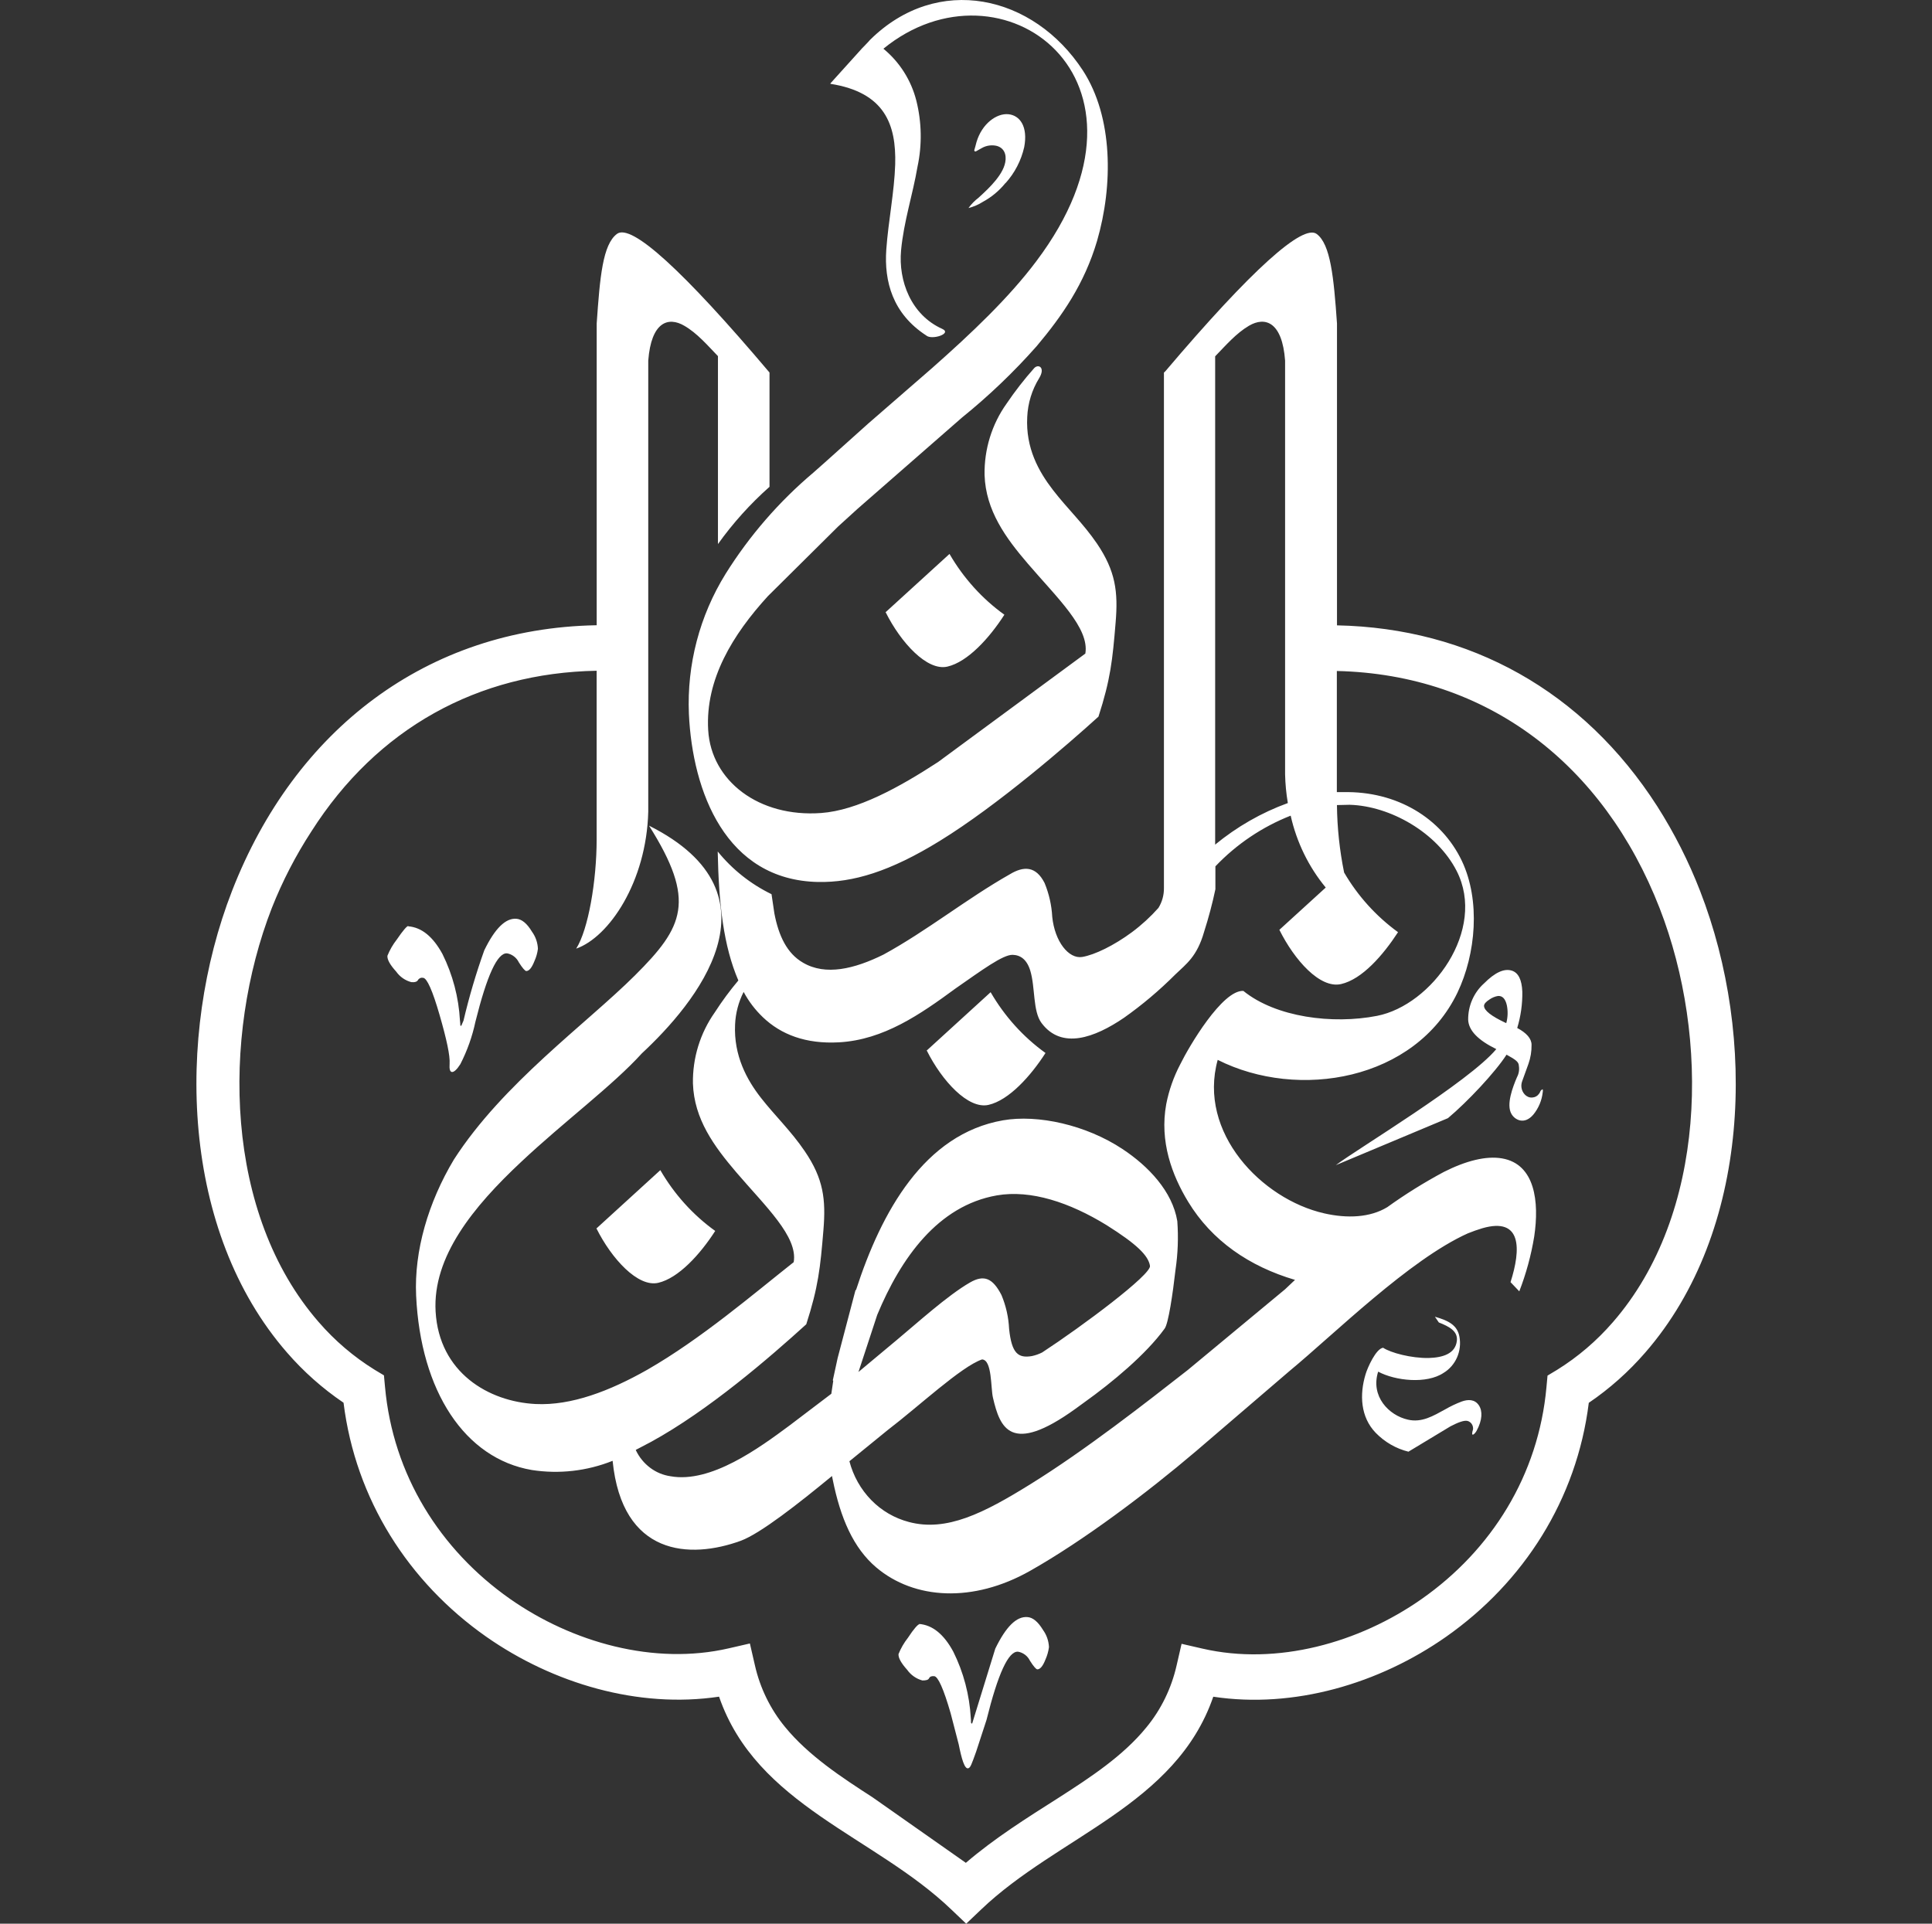 <svg xmlns="http://www.w3.org/2000/svg" version="1.1" xmlns:xlink="http://www.w3.org/1999/xlink" xmlns:svgjs="http://svgjs.dev/svgjs" width="241" height="240"><rect width="100%" height="100%" fill="#333333" stroke="none"/><svg fill="none" height="240" viewBox="0 0 241 240" width="241" xmlns="http://www.w3.org/2000/svg"><g><path id="SvgjsPath1005" fill="white" clip-rule="evenodd" d="M120.476 232.41C124.094 229.308 128.072 226.818 132.11 224.25C135.926 221.796 140.09 219.09 143.012 215.49C144.836 213.276 146.12 210.636 146.768 207.792L147.392 205.08L150.002 205.68C159.296 207.822 169.532 204.966 177.332 199.494C186.032 193.398 191.918 184.068 192.908 173.046L193.04 171.618L194.228 170.904C196.82 169.296 199.172 167.286 201.194 164.952C212.924 151.47 213.308 129.462 207.026 113.31C200.036 95.364 185.582 84.144 166.76 83.712V98.826H167.576C174.194 98.682 179.792 102.03 182.354 107.406C184.694 112.344 184.112 119.016 181.802 123.846C176.534 134.79 161.954 137.298 151.898 132.228C149.39 141.3 157.376 149.598 165.17 151.374C168.05 152.034 170.906 151.908 173.048 150.606C175.31 148.98 177.674 147.51 180.122 146.202C182.858 144.822 185.372 144.174 187.376 144.522C191.48 145.236 192.032 149.91 191.378 154.278C190.994 156.618 190.37 158.904 189.518 161.106L188.426 159.96C189.74 155.85 189.86 151.806 184.91 153.234C184.316 153.408 183.71 153.63 183.092 153.876C175.784 157.17 166.43 166.44 160.874 171.03L149.204 181.038C143.042 186.276 135.146 192.222 128.462 195.996C121.376 199.992 114.056 199.572 109.298 195.546C106.448 193.122 104.84 189.408 103.868 184.566L103.784 184.146C99.572 187.614 94.886 191.292 92.432 192.216C86.018 194.562 77.606 194.106 76.418 182.25C73.221 183.529 69.74 183.924 66.338 183.396C57.986 181.968 52.46 173.58 51.908 161.634C51.65 156.06 53.42 150.006 56.618 144.666C62.732 135.162 73.118 127.752 79.202 121.692C85.286 115.632 86.882 112.398 80.96 103.008C98.162 111.636 86.666 125.28 80.066 131.418C76.43 135.432 70.334 139.95 65.012 144.954C59.012 150.57 53.948 156.798 54.338 163.626C54.776 171.228 60.938 174.876 66.824 175.164C71.252 175.38 76.058 173.55 80.768 170.874C87.452 167.034 93.968 161.448 99.008 157.464C99.554 154.284 95.492 150.516 91.856 146.268C89.078 143.01 86.582 139.62 86.438 135.168C86.383 131.992 87.341 128.882 89.174 126.288C90.068 124.902 91.046 123.576 92.102 122.322C90.26 118.032 89.66 112.842 89.528 106.23C91.349 108.476 93.641 110.295 96.242 111.558L96.596 113.952C97.142 116.814 98.198 118.956 100.148 120.09C102.974 121.77 106.598 120.876 110.204 119.094C115.604 116.148 120.608 112.11 125.948 109.086C127.694 108.024 129.218 108.024 130.304 110.166C130.856 111.504 131.18 112.932 131.258 114.384C131.57 117.462 133.31 119.67 135.002 119.388C136.544 119.13 138.956 117.96 141.2 116.298C142.402 115.403 143.51 114.388 144.506 113.268C144.962 112.53 145.202 111.666 145.19 110.79V46.482L145.376 46.308C156.116 33.642 162.524 27.912 164.246 29.19C165.968 30.468 166.376 34.572 166.778 40.368V58.992V66.084V78.018C183.326 78.354 197.492 86.196 206.726 100.59C208.852 103.927 210.643 107.466 212.072 111.156C219.164 129.378 218.402 153.612 205.226 168.75C203.15 171.144 200.786 173.25 198.188 175.014C196.682 187.098 190.058 197.406 180.392 204.198C172.04 210.06 161.402 213.198 151.346 211.68C146.66 225.258 131.966 229.062 122.366 238.248L120.524 240L118.688 238.248C109.106 229.05 94.382 225.27 89.696 211.674C79.64 213.18 69.002 210.042 60.65 204.192C50.978 197.4 44.354 187.086 42.854 175.002C40.239 173.23 37.867 171.124 35.798 168.738C22.622 153.606 21.86 129.366 28.946 111.144C36.77 91.038 53.24 78.402 74.342 78.006H74.432V70.74V58.98V40.356C74.834 34.56 75.182 30.504 76.964 29.178C78.746 27.852 85.178 33.69 95.99 46.476C95.996 46.518 95.996 46.56 95.99 46.596V60.732C93.585 62.865 91.428 65.263 89.558 67.878V44.43C88.238 43.062 86.96 41.568 85.376 40.65C83.354 39.456 81.23 40.164 80.864 44.994V61.212V84.408V101.256C80.642 110.046 75.95 116.928 71.876 118.35C73.388 115.968 74.426 109.89 74.426 104.718V83.682C59.618 83.952 47.048 90.828 38.834 103.74C36.878 106.747 35.227 109.943 33.908 113.28C27.626 129.432 28.01 151.44 39.74 164.922C41.762 167.262 44.114 169.266 46.706 170.874L47.894 171.588L48.026 173.016C49.016 184.014 54.902 193.344 63.602 199.464C71.396 204.93 81.632 207.792 90.932 205.638L93.542 205.038L94.166 207.75C94.808 210.594 96.098 213.234 97.922 215.448C100.844 219.024 105.014 221.76 108.83 224.22L120.464 232.392L120.47 232.416L120.476 232.41ZM50.918 115.53C50.756 115.53 50.27 116.082 49.496 117.216C49.016 117.828 48.62 118.512 48.326 119.244C48.29 119.718 48.656 120.372 49.424 121.218C49.88 121.865 50.549 122.33 51.314 122.532C51.752 122.568 52.034 122.478 52.142 122.262C52.208 122.154 52.31 122.07 52.424 122.022C52.538 121.974 52.664 121.968 52.784 121.992C53.258 122.028 53.954 123.57 54.836 126.63C55.718 129.69 56.156 131.712 56.084 132.726C56.036 133.374 56.132 133.716 56.378 133.74C56.624 133.764 56.996 133.44 57.428 132.756C58.284 131.082 58.916 129.303 59.306 127.464C60.746 121.692 62.042 118.842 63.254 118.938C63.566 118.992 63.86 119.124 64.118 119.322C64.376 119.52 64.58 119.772 64.724 120.066C65.174 120.78 65.492 121.128 65.642 121.146C65.99 121.146 66.326 120.768 66.662 119.916C66.884 119.43 67.034 118.908 67.1 118.374C67.07 117.602 66.811 116.856 66.356 116.232C65.744 115.212 65.096 114.678 64.412 114.624C63.068 114.522 61.736 115.83 60.41 118.56C59.384 121.428 58.52 124.356 57.818 127.332L57.56 127.932C57.542 127.992 57.476 128.01 57.422 127.932C57.416 127.721 57.401 127.511 57.374 127.302C57.216 124.42 56.473 121.601 55.19 119.016C54.02 116.874 52.61 115.698 50.93 115.566V115.524L50.918 115.53ZM125.42 22.836C124.64 23.802 123.686 24.594 122.612 25.176C122.054 25.536 121.442 25.794 120.806 25.956C121.178 25.446 121.598 25.026 122.06 24.672C122.642 24.12 124.796 22.308 125.312 20.586C125.594 19.692 125.504 18.54 124.352 18.204C123.708 18.049 123.029 18.148 122.456 18.48L121.772 18.864C121.646 18.948 121.484 18.864 121.55 18.672C121.616 18.48 121.67 18.246 121.808 17.73C122.492 15.42 124.322 14.112 125.78 14.25C127.238 14.388 128.246 15.804 127.76 18.36C127.381 20.027 126.582 21.57 125.438 22.842L125.42 22.836ZM79.328 180.948C79.736 181.804 80.345 182.55 81.104 183.12C81.854 183.684 82.73 184.044 83.648 184.176C88.67 185.076 94.694 180.654 98.474 177.852L103.7 173.886L103.94 172.272L103.886 172.206L104.486 169.44L106.724 160.926L106.772 160.968C109.94 151.17 115.298 141.486 125.114 139.77C129.458 139.014 135.47 140.34 140.012 143.346C143.258 145.488 146.246 148.632 146.858 152.346C147.007 154.368 146.932 156.4 146.636 158.406C146.3 161.346 145.748 165.174 145.268 165.768C142.946 168.972 138.722 172.482 135.278 174.942L134.132 175.776C126.038 181.602 124.736 178.104 123.866 174.39C123.572 173.184 123.776 169.644 122.498 169.602C119.876 170.514 114.674 175.404 110.714 178.428L105.956 182.304C106.436 184.14 107.378 185.814 108.68 187.146C109.968 188.468 111.592 189.414 113.378 189.882C118.076 191.13 122.696 188.79 128.546 185.16C135.344 180.948 142.952 174.996 148.154 170.928L160.304 160.848L161.54 159.678C155.84 157.998 151.166 154.794 148.214 149.934C146.192 146.61 144.626 142.41 145.478 137.748C145.816 136.018 146.404 134.346 147.224 132.786C148.316 130.554 152.474 123.492 155.096 123.624C159.164 126.924 166.238 127.818 171.77 126.738C178.616 125.4 185.456 116.016 181.706 108.66C179.264 103.878 173.432 100.548 168.356 100.404L166.772 100.44C166.802 103.266 167.102 106.086 167.666 108.852C169.367 111.774 171.657 114.309 174.392 116.298C172.532 119.154 169.916 122.178 167.282 122.772C164.648 123.366 161.468 119.772 159.59 116.004L165.374 110.73C163.244 108.15 161.744 105.078 161 101.76C157.448 103.16 154.243 105.319 151.61 108.084V110.94C151.232 112.74 150.758 114.51 150.2 116.256C149.312 119.37 147.956 120.27 146.618 121.566C144.626 123.558 142.484 125.37 140.198 126.984C136.52 129.486 132.428 130.962 129.932 127.644C128.81 126.15 129.158 123.198 128.516 121.092C128.09 119.706 127.298 119.154 126.332 119.124C125.108 119.082 122.474 121.044 119.174 123.336C114.794 126.552 110.228 129.726 104.672 130.038C100.496 130.272 97.418 129.054 95.18 126.924C94.21 126.002 93.393 124.93 92.762 123.75C92.119 125.018 91.754 126.409 91.694 127.83C91.514 131.7 93.164 134.712 94.91 136.95C96.656 139.188 98.666 141.084 100.382 143.616C102.734 147.06 103.028 149.658 102.716 153.444C102.326 158.166 102.08 160.542 100.574 165.216C95.966 169.398 88.412 175.938 81.224 179.88L79.316 180.882V180.924L79.328 180.948ZM107.054 171.192L111.848 167.19C114.368 165.096 118.202 161.61 120.998 160.002C122.762 158.988 123.836 159.468 124.922 161.562C125.485 162.903 125.808 164.333 125.876 165.786C126.2 168.864 127.01 169.47 128.72 169.182C129.164 169.086 129.596 168.936 129.998 168.732C135.014 165.45 143.63 159.018 143.45 157.926C143.246 156.636 141.8 155.214 138.032 152.844C133.454 150.03 128.6 148.398 124.346 149.136C117.002 150.42 112.376 156.942 109.424 164.046L107.078 171.192L107.06 171.198L107.054 171.192ZM107.582 5.976L103.592 10.398V10.458C110.372 11.526 111.806 15.534 111.668 20.508C111.56 23.946 110.81 27.606 110.558 31.122C110.276 35.112 111.344 39.12 115.526 41.844C116.21 42.474 118.838 41.616 117.53 41.028C113.636 39.276 112.052 35.034 112.4 31.242C112.73 27.666 113.864 24.258 114.452 20.79C115.034 18.072 114.98 15.246 114.302 12.546C113.657 10.008 112.219 7.742 110.198 6.078C124.874 -5.916 146.474 9.768 129.26 32.604C125.84 37.164 121.172 41.586 116.258 45.93L108.29 52.854L102.932 57.66L101.462 58.962C97.178 62.578 93.484 66.839 90.512 71.592C87.269 76.825 85.675 82.913 85.934 89.064C86.384 98.784 90.536 109.794 102.032 110.034C106.412 110.124 111.044 108.72 117.212 104.922C124.448 100.476 133.202 92.874 137.024 89.406C138.53 84.738 138.776 82.368 139.166 77.64C139.484 73.848 139.166 71.25 136.832 67.806C135.098 65.268 133.154 63.474 131.354 61.14C129.554 58.806 127.934 55.896 128.138 52.026C128.216 50.304 128.726 48.636 129.62 47.19C130.43 45.87 129.56 45.36 129.014 45.918C127.763 47.324 126.606 48.811 125.552 50.37C123.728 52.932 122.762 56.052 122.816 59.25C122.96 63.696 125.456 67.11 128.234 70.344C131.87 74.592 135.926 78.354 135.386 81.54L117.014 95.07C112.148 98.244 106.946 101.1 102.434 101.43C94.658 102 88.712 97.428 88.34 91.086C87.968 84.744 91.418 79.164 95.78 74.382L104.558 65.676L106.994 63.462L119.996 52.098C123.348 49.392 126.467 46.41 129.32 43.182C132.488 39.414 135.266 35.418 136.85 30.054C138.86 23.13 138.86 14.622 135.086 8.802C128.93 -0.642 116.948 -3.36 108.518 4.986L108.302 5.232L107.618 5.946L107.582 5.976ZM114.674 202.644C114.512 202.644 113.99 203.202 113.252 204.336C112.768 204.951 112.374 205.632 112.082 206.358C112.046 206.838 112.412 207.486 113.168 208.332C113.626 208.977 114.294 209.444 115.058 209.652C115.502 209.652 115.784 209.598 115.892 209.382C116 209.166 116.198 209.088 116.534 209.118C117.008 209.154 117.704 210.69 118.586 213.75L119.594 217.638C119.936 219.354 120.32 220.782 120.8 220.602C121.064 220.5 121.184 220.152 121.766 218.532L123.056 214.584C124.49 208.818 125.792 205.962 126.998 206.064C127.31 206.118 127.604 206.25 127.862 206.442C128.12 206.634 128.33 206.892 128.474 207.186C128.924 207.9 129.236 208.248 129.392 208.266C129.74 208.266 130.076 207.894 130.412 207.042C130.632 206.55 130.779 206.028 130.85 205.494C130.814 204.714 130.556 203.97 130.106 203.352C129.488 202.332 128.846 201.792 128.162 201.744C126.794 201.636 125.486 202.944 124.154 205.68L121.286 214.974C121.244 215.052 121.202 215.046 121.148 214.974C121.094 214.902 121.148 214.704 121.1 214.35C120.938 211.458 120.194 208.632 118.916 206.064C117.746 203.892 116.33 202.74 114.656 202.602L114.68 202.638L114.674 202.644ZM74.414 153.282C76.298 157.044 79.568 160.626 82.106 160.044C84.644 159.462 87.356 156.468 89.216 153.57C86.444 151.578 84.11 148.992 82.37 145.986L74.378 153.282H74.414ZM151.55 105.396C154.286 103.146 157.358 101.382 160.646 100.188C160.446 99.005 160.331 97.81 160.304 96.612V61.23V44.988C159.95 40.158 157.82 39.45 155.792 40.644C154.202 41.58 152.912 43.08 151.58 44.454V105.402L151.55 105.396ZM110.486 76.398C112.37 80.166 115.64 83.748 118.178 83.166C120.716 82.584 123.428 79.59 125.288 76.692C122.516 74.7 120.182 72.114 118.442 69.108L110.45 76.398H110.486ZM115.616 131.082C117.5 134.844 120.77 138.42 123.308 137.844C125.846 137.268 128.558 134.268 130.418 131.37C127.646 129.378 125.312 126.792 123.572 123.786L115.58 131.082H115.616ZM175.682 181.116L180.932 177.948C181.784 177.504 182.618 177.156 183.068 177.276C183.278 177.336 183.464 177.468 183.59 177.66C183.716 177.852 183.77 178.08 183.752 178.308C183.428 179.328 183.878 179.022 184.172 178.542C184.94 177.156 184.934 176.016 184.484 175.338C183.962 174.546 183.116 174.57 182.318 174.858C181.61 175.128 180.926 175.452 180.266 175.836C178.778 176.652 177.35 177.516 175.622 177.114C173.234 176.58 170.936 174.186 171.914 171.126C174.056 172.272 177.968 172.698 180.086 171.27C180.818 170.826 181.4 170.154 181.754 169.35C182.108 168.546 182.21 167.646 182.054 166.776C181.796 165.348 180.74 164.772 178.994 164.274L179.48 164.988C180.848 165.522 181.868 166.11 181.73 167.28C181.544 168.876 180.014 169.368 178.22 169.422C176.042 169.458 173.492 168.78 172.532 168.144C171.638 168.258 170.588 170.622 170.342 171.456C169.574 173.988 169.706 176.79 171.608 178.758C172.742 179.922 174.164 180.738 175.712 181.116L175.682 181.11V181.116ZM187.904 127.608C188.091 126.89 188.112 126.139 187.964 125.412C187.784 124.62 187.43 124.23 186.878 124.254C186.494 124.314 186.128 124.464 185.804 124.692C185.36 124.98 185.12 125.244 185.12 125.49C185.12 126.066 186.032 126.78 187.856 127.632L187.904 127.608ZM192.134 136.188C192.068 136.356 191.96 136.506 191.834 136.626C191.708 136.746 191.546 136.836 191.378 136.884C191.21 136.932 191.036 136.944 190.862 136.914C190.688 136.884 190.526 136.812 190.382 136.71C190.112 136.506 189.92 136.212 189.83 135.882C189.74 135.552 189.758 135.192 189.884 134.874L190.658 132.732C190.928 131.97 191.06 131.16 191.048 130.35C191.048 129.576 190.424 128.868 189.26 128.25C189.704 126.786 189.92 125.262 189.896 123.726C189.836 122.244 189.41 121.362 188.594 121.098C187.64 120.792 186.482 121.314 185.108 122.7C184.484 123.258 183.986 123.954 183.644 124.734C183.302 125.514 183.134 126.36 183.14 127.218C183.194 128.556 184.364 129.768 186.65 130.884C183.26 134.964 169.22 143.394 166.634 145.362L180.62 139.5C183.05 137.46 186.512 133.782 187.928 131.58C189.074 132.21 189.452 132.48 189.464 132.972C189.546 133.461 189.461 133.964 189.224 134.4C188.72 135.588 187.856 137.802 188.54 138.972C188.936 139.686 190.13 140.4 191.276 139.05C191.918 138.264 192.326 137.304 192.44 136.278C192.47 136.152 192.47 136.02 192.44 135.894C192.242 135.978 192.176 136.08 192.128 136.194L192.134 136.188Z" fill-rule="evenodd"></path></g></svg><style>@media (prefers-color-scheme: light) { :root { filter: none; } }
@media (prefers-color-scheme: dark) { :root { filter: none; } }
</style></svg>